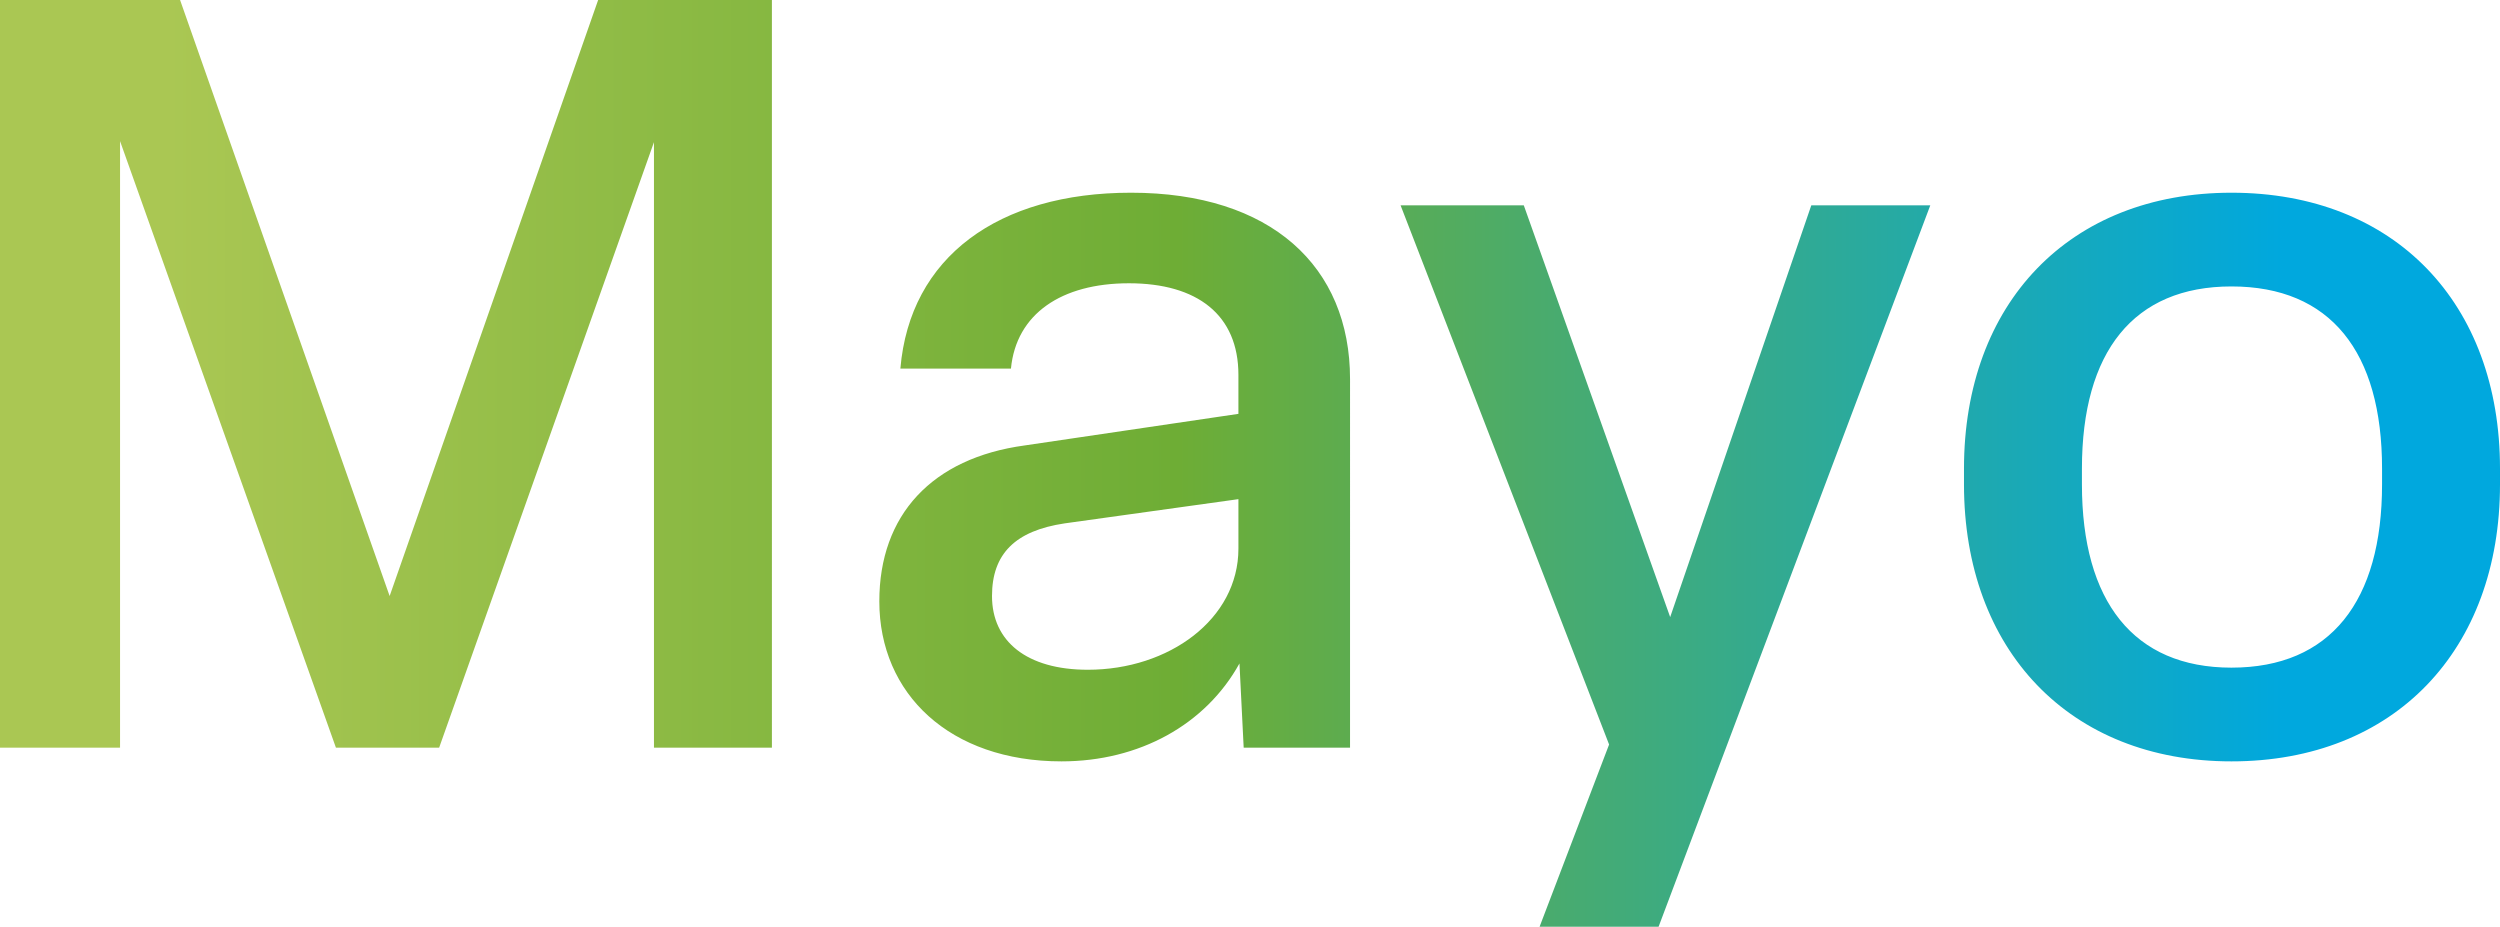 <?xml version="1.0" encoding="UTF-8"?>
<svg xmlns="http://www.w3.org/2000/svg" xmlns:xlink="http://www.w3.org/1999/xlink" width="534.15" height="198" viewBox="0 0 534.15 198">
  <defs>
    <linearGradient id="linear-gradient" x1="0.07" y1="0.5" x2="0.91" y2="0.5" gradientUnits="objectBoundingBox">
      <stop offset="0" stop-color="#aac753"></stop>
      <stop offset="0.478" stop-color="#6ead35"></stop>
      <stop offset="1" stop-color="#00a8de"></stop>
    </linearGradient>
  </defs>
  <path id="Tracciato_5565" data-name="Tracciato 5565" d="M-516.375,0V-129.6L-470.25,0h22.05l45.9-129.375V0h25.2V-159.75h-37.125L-458.775-32.4-503.55-159.75h-38.475V0Zm201.15,2.925C-298.575,2.925-284.4-4.95-277.2-18l.9,18h22.725V-78.75c0-24.075-16.875-39.825-46.8-39.825-28.35,0-47.25,13.725-49.275,37.575h23.625c1.125-11.7,10.8-18.225,25.2-18.225,14.625,0,23.4,6.75,23.4,19.575v8.325l-45.675,6.75c-19.8,2.7-31.05,14.85-31.05,33.3C-354.15-11.475-339.075,2.925-315.225,2.925ZM-309.6-16.65c-13.05,0-20.475-6.075-20.475-15.75,0-9,4.95-13.95,15.525-15.525l37.125-5.175v10.575C-277.425-27.45-292.275-16.65-309.6-16.65Zm121.95,54.9,58.05-154.125h-25.425L-185.175-27.9l-31.275-87.975h-26.325l44.55,115.2-14.85,38.925ZM-65.25,2.925c34.875,0,57.375-23.85,57.375-59.175v-3.375c0-35.325-22.5-58.95-57.375-58.95-34.65,0-57.15,23.625-57.15,58.95v3.375C-122.4-20.925-99.9,2.925-65.25,2.925Zm0-20.025c-20.925,0-31.95-14.175-31.95-39.15v-3.375C-97.2-84.6-86.175-98.55-65.25-98.55c21.15,0,32.175,13.95,32.175,38.925v3.375C-33.075-31.275-44.1-17.1-65.25-17.1Z" transform="translate(542.025 159.75)" fill="url(#linear-gradient)"></path>
</svg>
